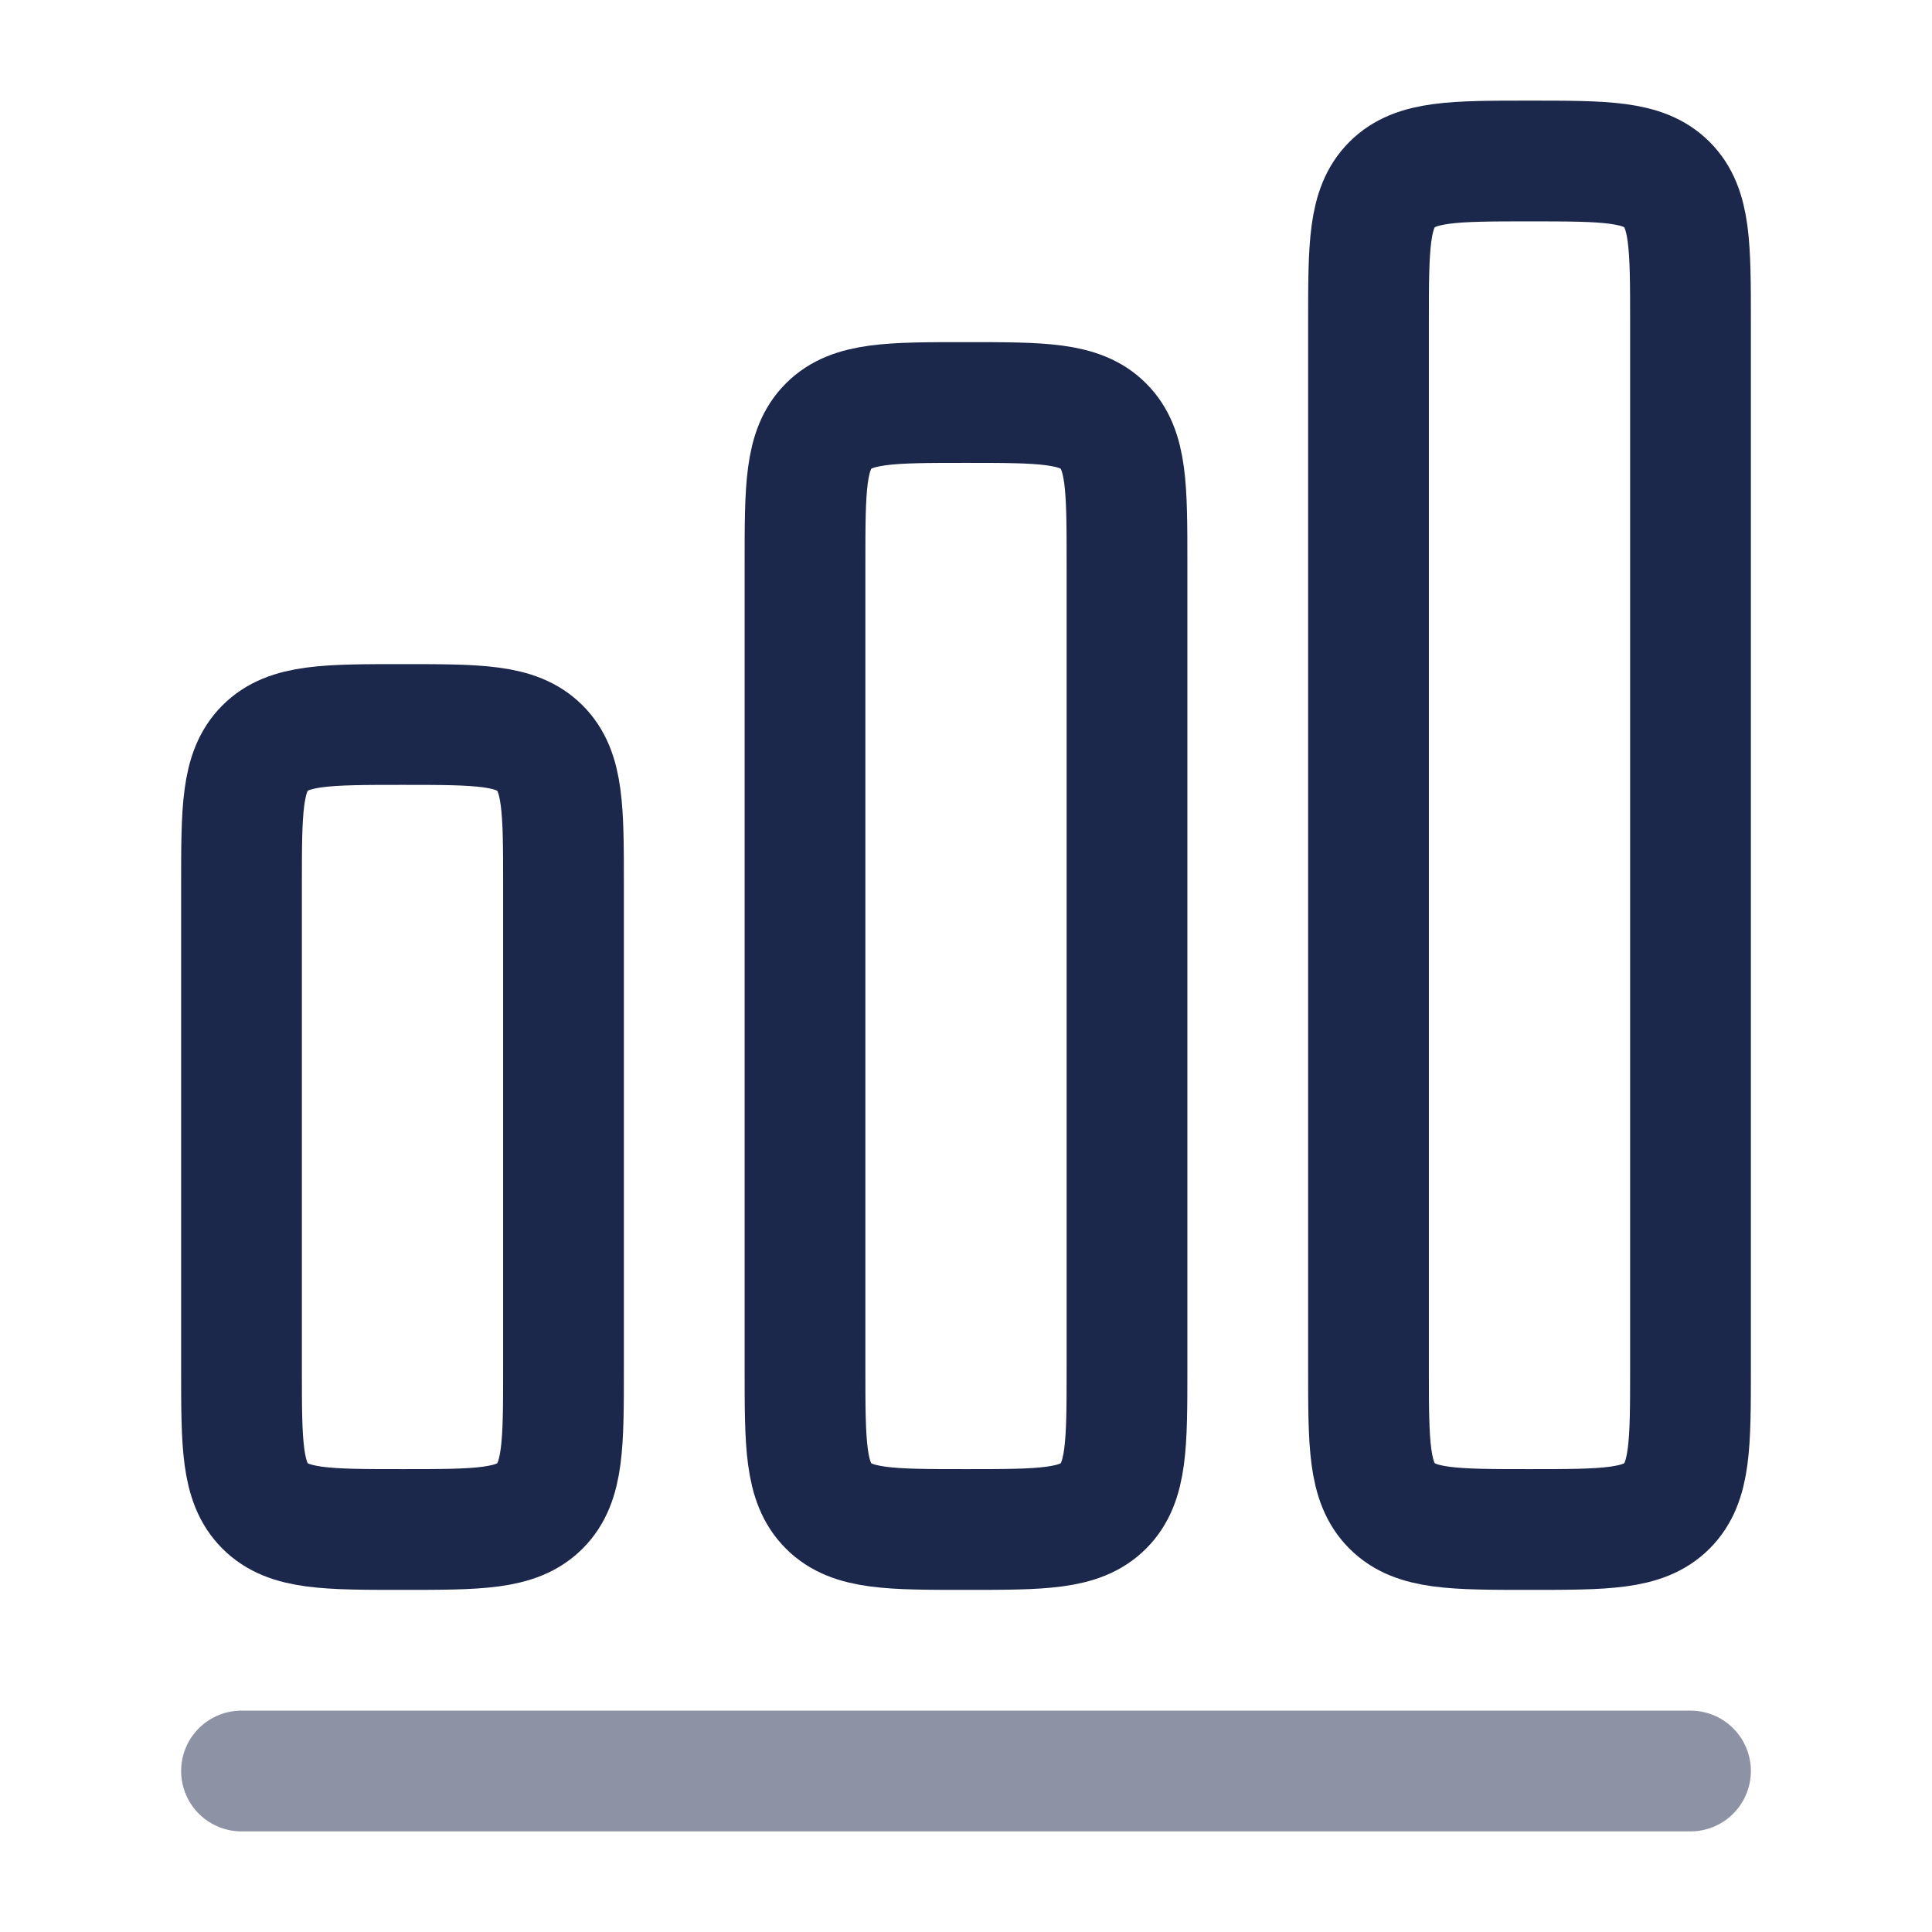 <?xml version="1.0" encoding="utf-8"?><!-- Скачано с сайта svg4.ru / Downloaded from svg4.ru -->
<svg width="800px" height="800px" viewBox="0 0 24 24" fill="none" xmlns="http://www.w3.org/2000/svg">
<path opacity="0.5" d="M3 22H21" stroke="#1C274C" stroke-width="1.5" stroke-linecap="round" stroke-linejoin="round"/>
<path d="M3 11C3 10.057 3 9.586 3.293 9.293C3.586 9 4.057 9 5 9C5.943 9 6.414 9 6.707 9.293C7 9.586 7 10.057 7 11V17C7 17.943 7 18.414 6.707 18.707C6.414 19 5.943 19 5 19C4.057 19 3.586 19 3.293 18.707C3 18.414 3 17.943 3 17V11Z" stroke="#1C274C" stroke-width="1.5"/>
<path d="M10 7C10 6.057 10 5.586 10.293 5.293C10.586 5 11.057 5 12 5C12.943 5 13.414 5 13.707 5.293C14 5.586 14 6.057 14 7V17C14 17.943 14 18.414 13.707 18.707C13.414 19 12.943 19 12 19C11.057 19 10.586 19 10.293 18.707C10 18.414 10 17.943 10 17V7Z" stroke="#1C274C" stroke-width="1.5"/>
<path d="M17 4C17 3.057 17 2.586 17.293 2.293C17.586 2 18.057 2 19 2C19.943 2 20.414 2 20.707 2.293C21 2.586 21 3.057 21 4V17C21 17.943 21 18.414 20.707 18.707C20.414 19 19.943 19 19 19C18.057 19 17.586 19 17.293 18.707C17 18.414 17 17.943 17 17V4Z" stroke="#1C274C" stroke-width="1.5"/>
</svg>